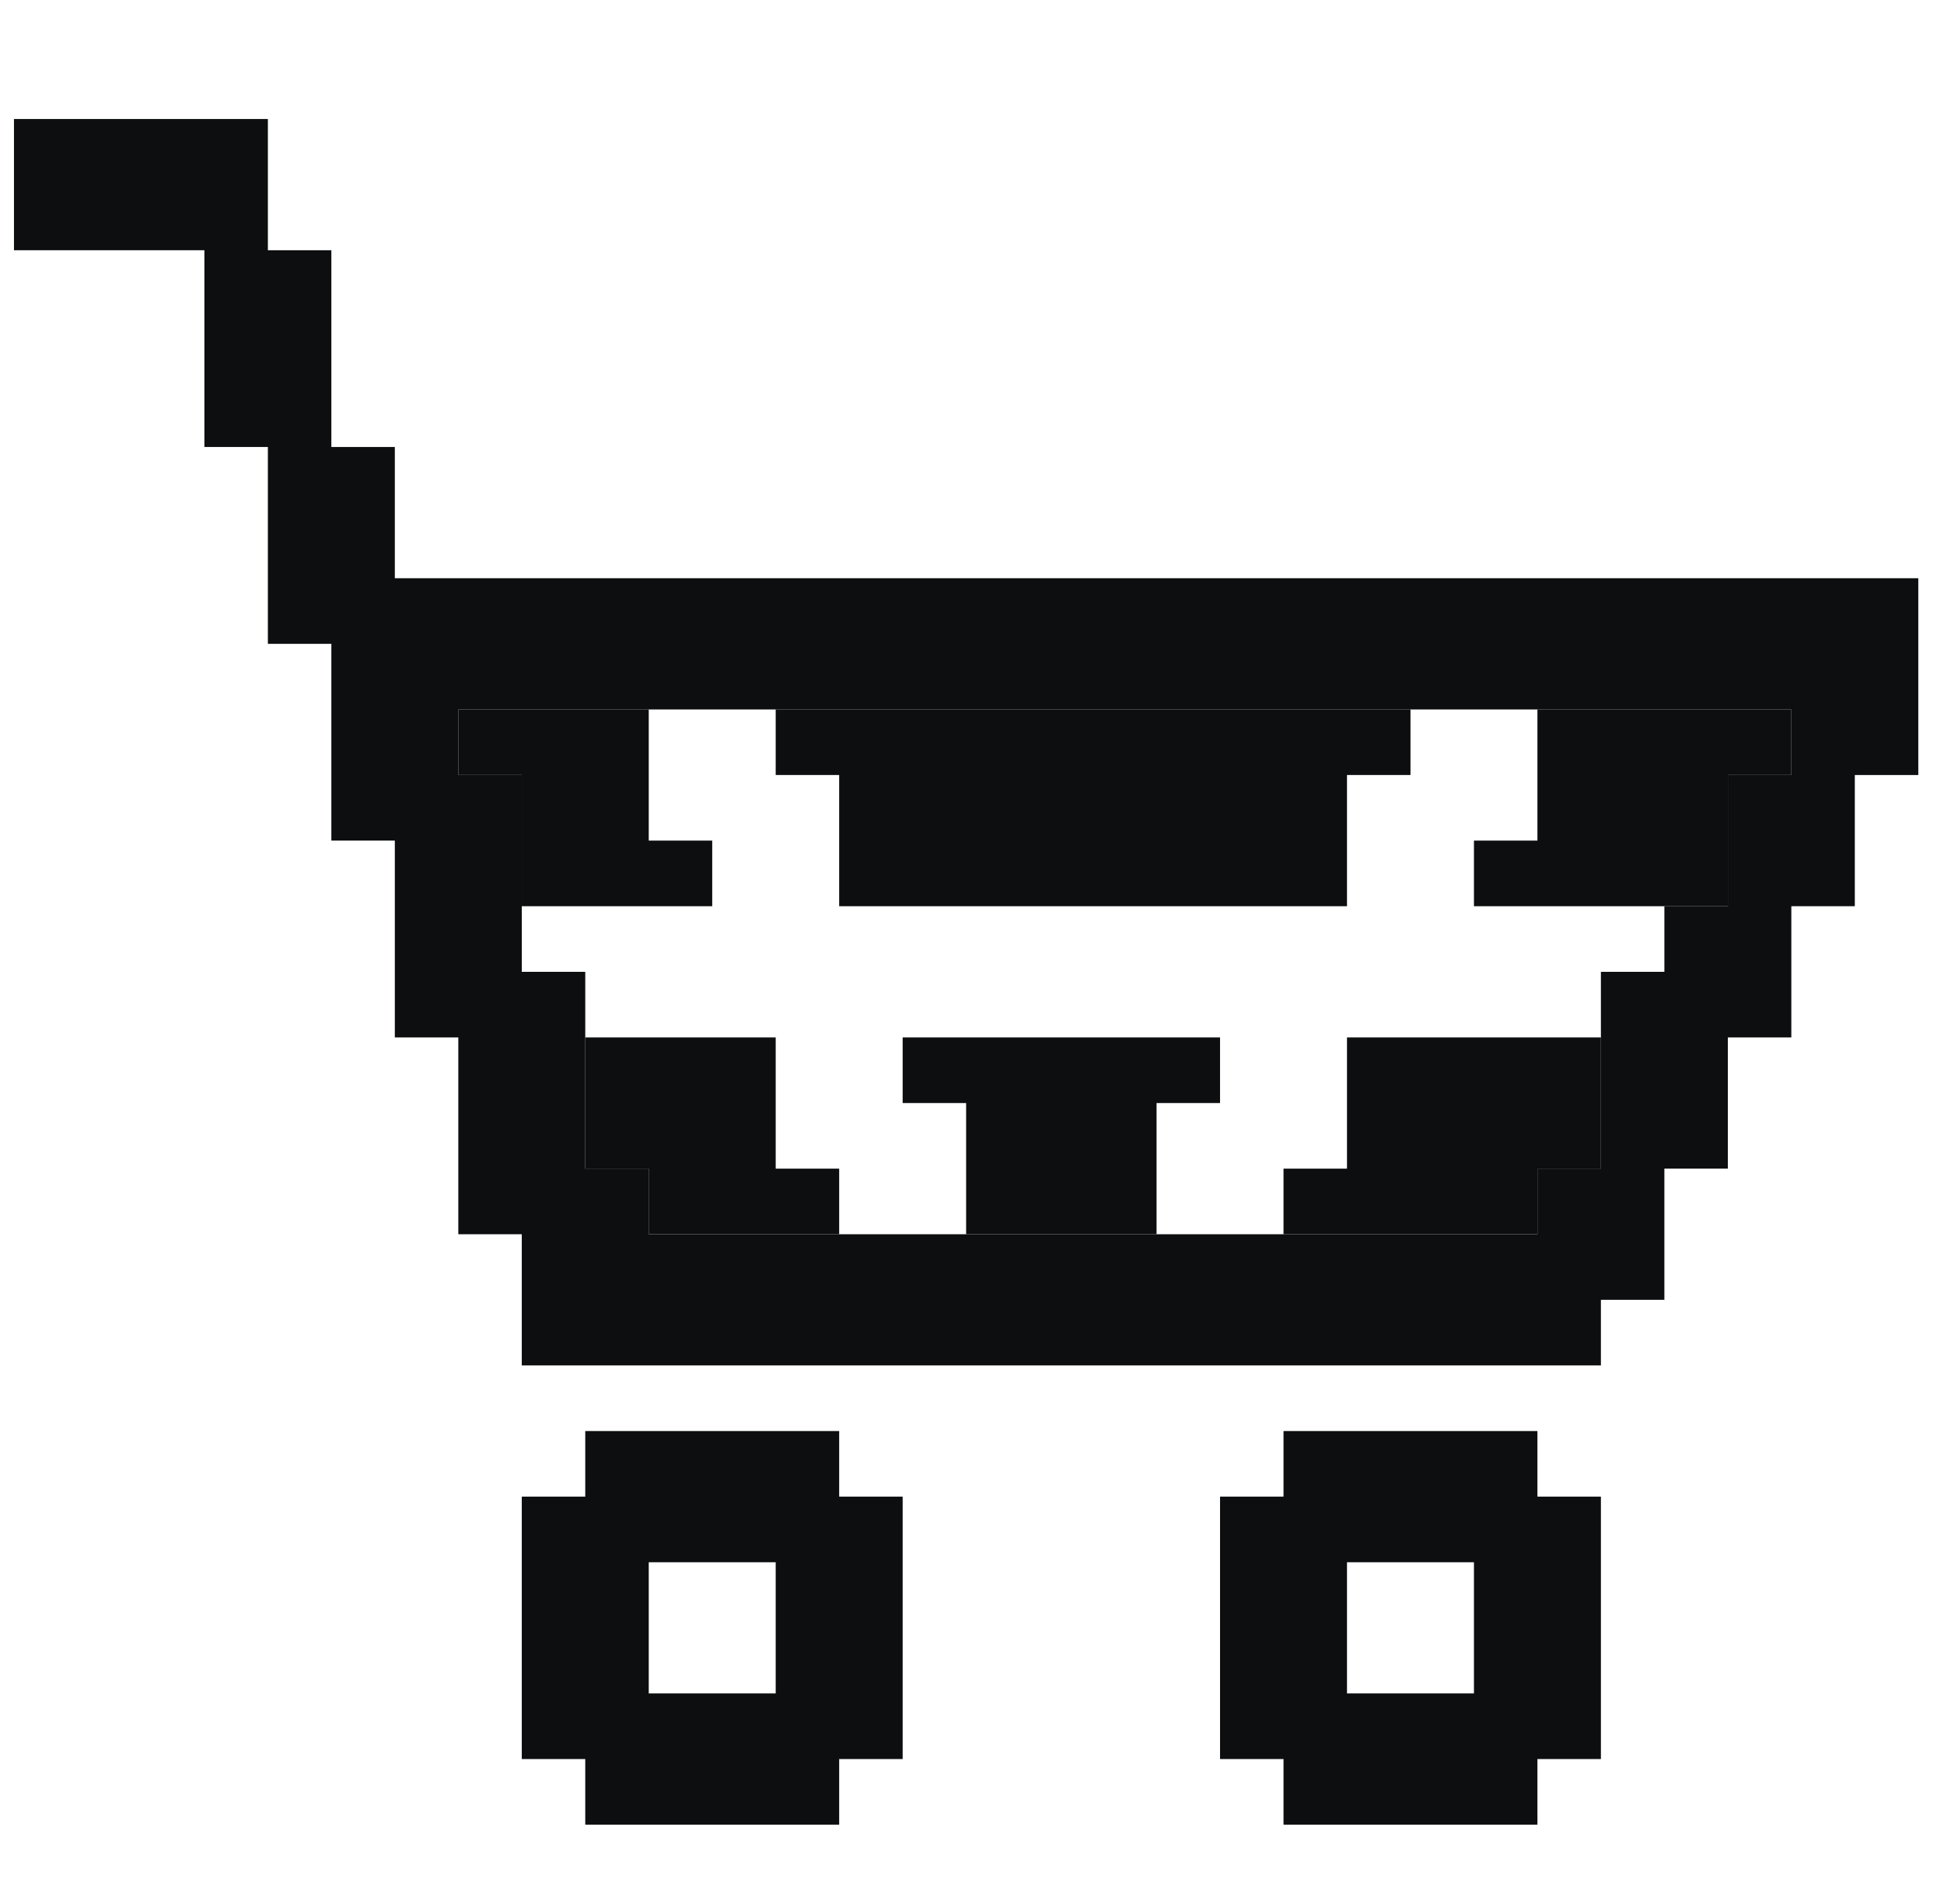 <svg width="49" height="48" viewBox="0 0 49 48" fill="none" xmlns="http://www.w3.org/2000/svg">
<g clip-path="url(#clip0_13133_134701)">
<path fill-rule="evenodd" clip-rule="evenodd" d="M14.752 36.077V37.731H13.152V44.346H14.752V46H21.152V44.346H22.752V37.731H21.152V36.077H14.752ZM16.352 42.692V39.385H19.552V42.692H16.352Z" fill="#0C0E0F"/>
<path fill-rule="evenodd" clip-rule="evenodd" d="M30.752 37.731H32.352V36.077H38.752V37.731H40.352V44.346H38.752V46H32.352V44.346H30.752V37.731ZM33.952 42.692V39.385H37.152V42.692H33.952Z" fill="#0C0E0F"/>
<path d="M19.552 26.154V29.462H21.152V31.115H16.352V29.462H14.752V26.154H19.552Z" fill="#0C0E0F"/>
<path d="M11.552 19.538V17.885H16.352V21.192H17.952V22.846H13.152V19.538H11.552Z" fill="#0C0E0F"/>
<path d="M19.552 19.538V17.885H35.552V19.538H33.952V22.846H21.152V19.538H19.552Z" fill="#0C0E0F"/>
<path d="M22.752 26.154H30.752V27.808H29.152V31.115H24.352V27.808H22.752V26.154Z" fill="#0C0E0F"/>
<path d="M40.352 24.5V29.462H38.752V31.115H32.352V29.462H33.952V26.154H40.352V24.5Z" fill="#0C0E0F"/>
<path d="M38.752 21.192V17.885H45.152V19.538H43.552V22.846H41.952H37.152V21.192H38.752Z" fill="#0C0E0F"/>
<path fill-rule="evenodd" clip-rule="evenodd" d="M6.752 3V6.308H8.352V11.269H9.952V14.577H48.352V19.538H46.752V22.846H45.152V26.154H43.552V29.462H41.952V32.769H40.352V34.423H13.152V31.115H11.552V26.154H9.952V21.192H8.352V16.231H6.752V11.269H5.152V6.308H0.352V3H6.752ZM11.552 19.538V17.885H16.352H19.552H35.552H38.752H45.152V19.538H43.552V22.846H41.952V24.5H40.352V29.462H38.752V31.115H32.352H29.152H24.352H21.152H16.352V29.462H14.752V26.154V24.5H13.152V22.846V19.538H11.552Z" fill="#0C0E0F"/>
</g>
<defs>
<clipPath id="clip0_13133_134701">
<rect width="48" height="48" fill="white" transform="translate(0.352)"/>
</clipPath>
</defs>
</svg>
